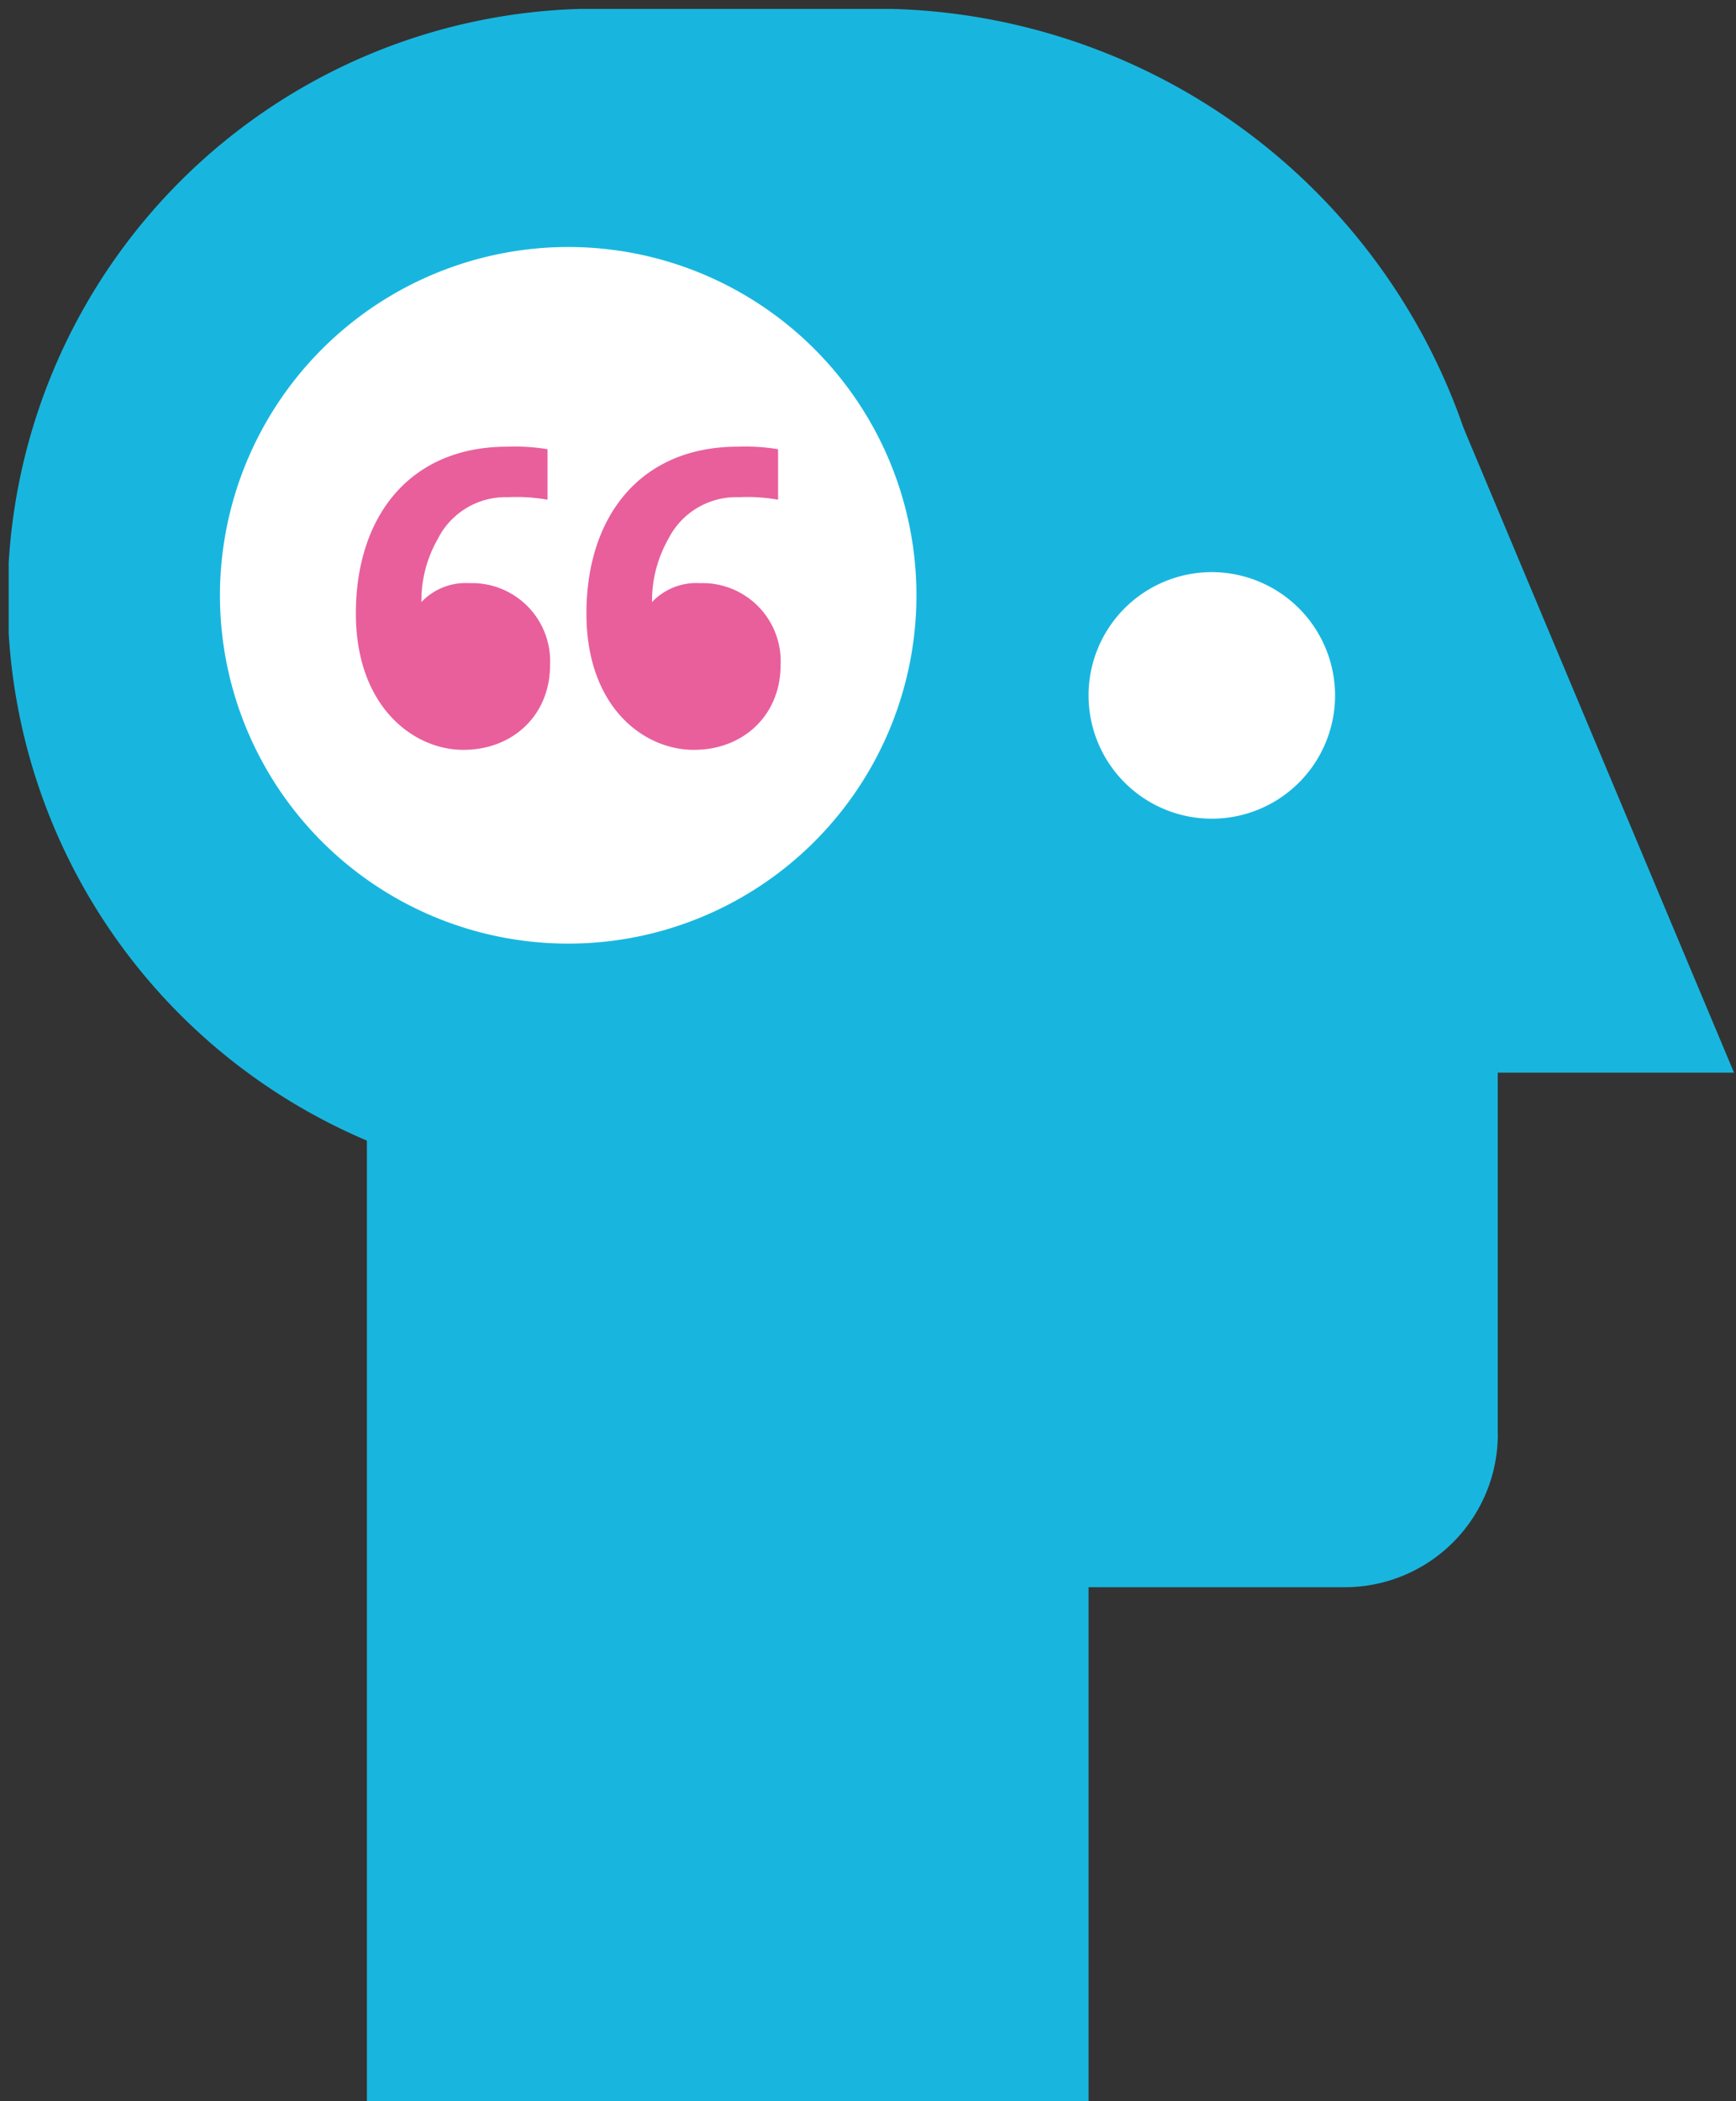 <?xml version="1.0" encoding="UTF-8"?> <svg xmlns="http://www.w3.org/2000/svg" xmlns:xlink="http://www.w3.org/1999/xlink" id="Layer_1" data-name="Layer 1" viewBox="0 0 200 242"><rect x="0" y="0" width="200" height="242" fill="#333333" stroke="none"/><defs><style>.cls-1{fill:none;}.cls-2{fill:#18b6df;}.cls-3{clip-path:url(#clip-path);}.cls-4{fill:#fff;}.cls-5{fill:#e85f9c;}</style><clipPath id="clip-path"><rect class="cls-1" x="1" y="1.03" width="198.77" height="240.97"></rect></clipPath></defs><title>how-stories-change-the-brain_state-of-sie_9_sidebar</title><polygon class="cls-2" points="172.55 123.55 199.77 123.55 168.57 49.2 172.55 123.55"></polygon><g class="cls-3"><path class="cls-2" d="M172.55,165.2V72.84A71.74,71.74,0,0,0,100.87,1H68.76a67.88,67.88,0,0,0,0,135.76h-6v46.06h92.18a17.63,17.63,0,0,0,17.62-17.65"></path></g><rect class="cls-2" x="42.27" y="131.36" width="83.14" height="110.64"></rect><g class="cls-3"><path class="cls-4" d="M25.34,68.64A40.12,40.12,0,1,0,65.45,28.45,40.15,40.15,0,0,0,25.34,68.64"></path><path class="cls-4" d="M153.81,80.12a14.2,14.2,0,1,1-14.2-14.22,14.22,14.22,0,0,1,14.2,14.22"></path><path class="cls-5" d="M67.56,70.66c0-11.21,6.25-19.21,17.43-19.21a23.49,23.49,0,0,1,4.65.29v5.82a19.94,19.94,0,0,0-4.5-.29A8.76,8.76,0,0,0,77,62.07a14.4,14.4,0,0,0-1.88,7.28,7,7,0,0,1,5.51-2.18,9,9,0,0,1,9.3,9.45c0,5.68-4.21,9.75-10,9.75S67.56,81.43,67.56,70.66M41,70.66c0-11.21,6.24-19.21,17.43-19.21a23.54,23.54,0,0,1,4.65.29v5.82a20,20,0,0,0-4.51-.29,8.74,8.74,0,0,0-8.13,4.8,14.31,14.31,0,0,0-1.89,7.28,7,7,0,0,1,5.52-2.18,9,9,0,0,1,9.3,9.45c0,5.68-4.21,9.75-10,9.75C47.66,86.37,41,81.43,41,70.66"></path></g><rect class="cls-1" x="1" width="199" height="242"></rect></svg> 